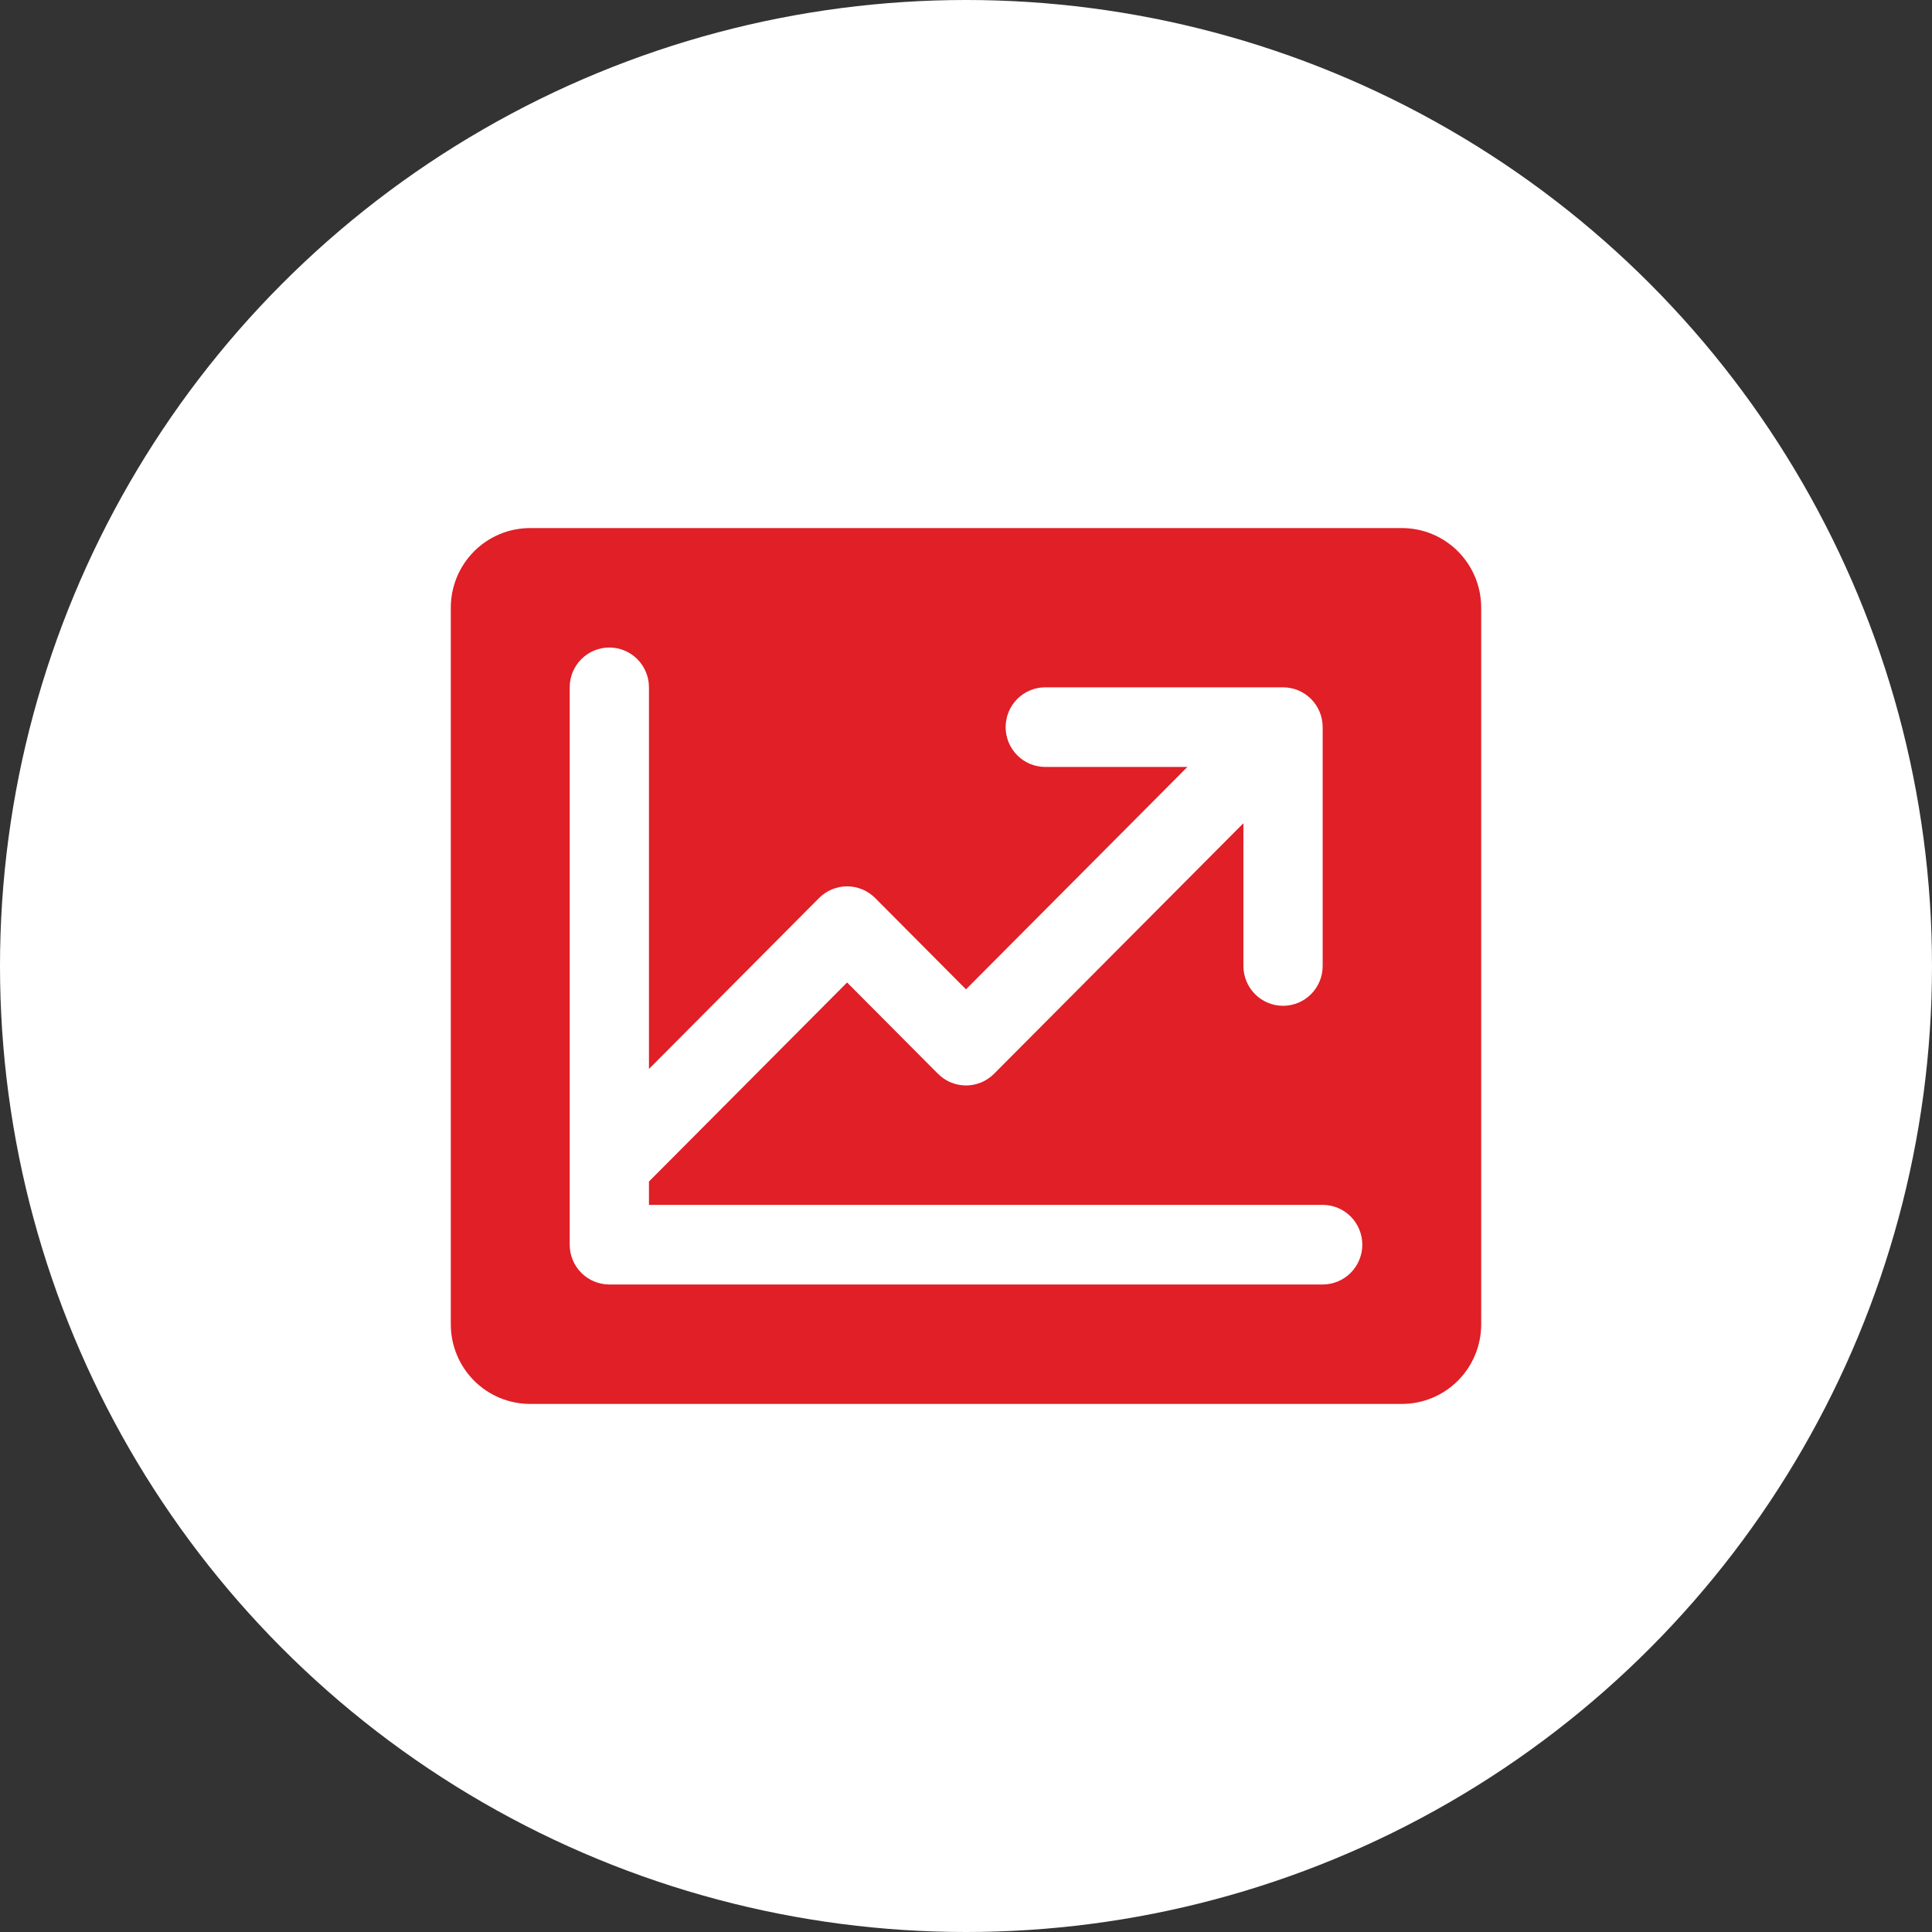 <?xml version="1.0" encoding="UTF-8"?> <svg xmlns="http://www.w3.org/2000/svg" width="150" height="150" viewBox="0 0 150 150" fill="none"><rect x="0" y="0" width="150" height="150" fill="#333333" stroke="none"/><circle cx="75" cy="75" r="75" fill="white"></circle><path d="M108.846 41H41.154C39.522 41 37.956 41.651 36.802 42.811C35.648 43.97 35 45.542 35 47.182V102.818C35 104.458 35.648 106.03 36.802 107.189C37.956 108.349 39.522 109 41.154 109H108.846C110.478 109 112.044 108.349 113.198 107.189C114.352 106.03 115 104.458 115 102.818V47.182C115 45.542 114.352 43.97 113.198 42.811C112.044 41.651 110.478 41 108.846 41ZM102.692 99.727H47.308C46.492 99.727 45.709 99.402 45.132 98.822C44.555 98.242 44.231 97.456 44.231 96.636V53.364C44.231 52.544 44.555 51.758 45.132 51.178C45.709 50.598 46.492 50.273 47.308 50.273C48.124 50.273 48.906 50.598 49.483 51.178C50.06 51.758 50.385 52.544 50.385 53.364V82.994L63.592 69.722C63.878 69.435 64.217 69.207 64.591 69.051C64.965 68.896 65.365 68.816 65.769 68.816C66.174 68.816 66.574 68.896 66.948 69.051C67.321 69.207 67.66 69.435 67.946 69.722L75 76.812L92.189 59.545H81.154C80.338 59.545 79.555 59.22 78.978 58.64C78.401 58.06 78.077 57.274 78.077 56.455C78.077 55.635 78.401 54.849 78.978 54.269C79.555 53.689 80.338 53.364 81.154 53.364H99.615C100.431 53.364 101.214 53.689 101.791 54.269C102.368 54.849 102.692 55.635 102.692 56.455V75C102.692 75.82 102.368 76.606 101.791 77.186C101.214 77.765 100.431 78.091 99.615 78.091C98.799 78.091 98.017 77.765 97.44 77.186C96.863 76.606 96.538 75.82 96.538 75V63.915L77.177 83.369C76.891 83.656 76.552 83.884 76.178 84.04C75.805 84.195 75.404 84.275 75 84.275C74.596 84.275 74.195 84.195 73.822 84.04C73.448 83.884 73.109 83.656 72.823 83.369L65.769 76.279L50.385 91.733V93.546H102.692C103.508 93.546 104.291 93.871 104.868 94.451C105.445 95.03 105.769 95.817 105.769 96.636C105.769 97.456 105.445 98.242 104.868 98.822C104.291 99.402 103.508 99.727 102.692 99.727Z" fill="#E01F26"></path></svg> 